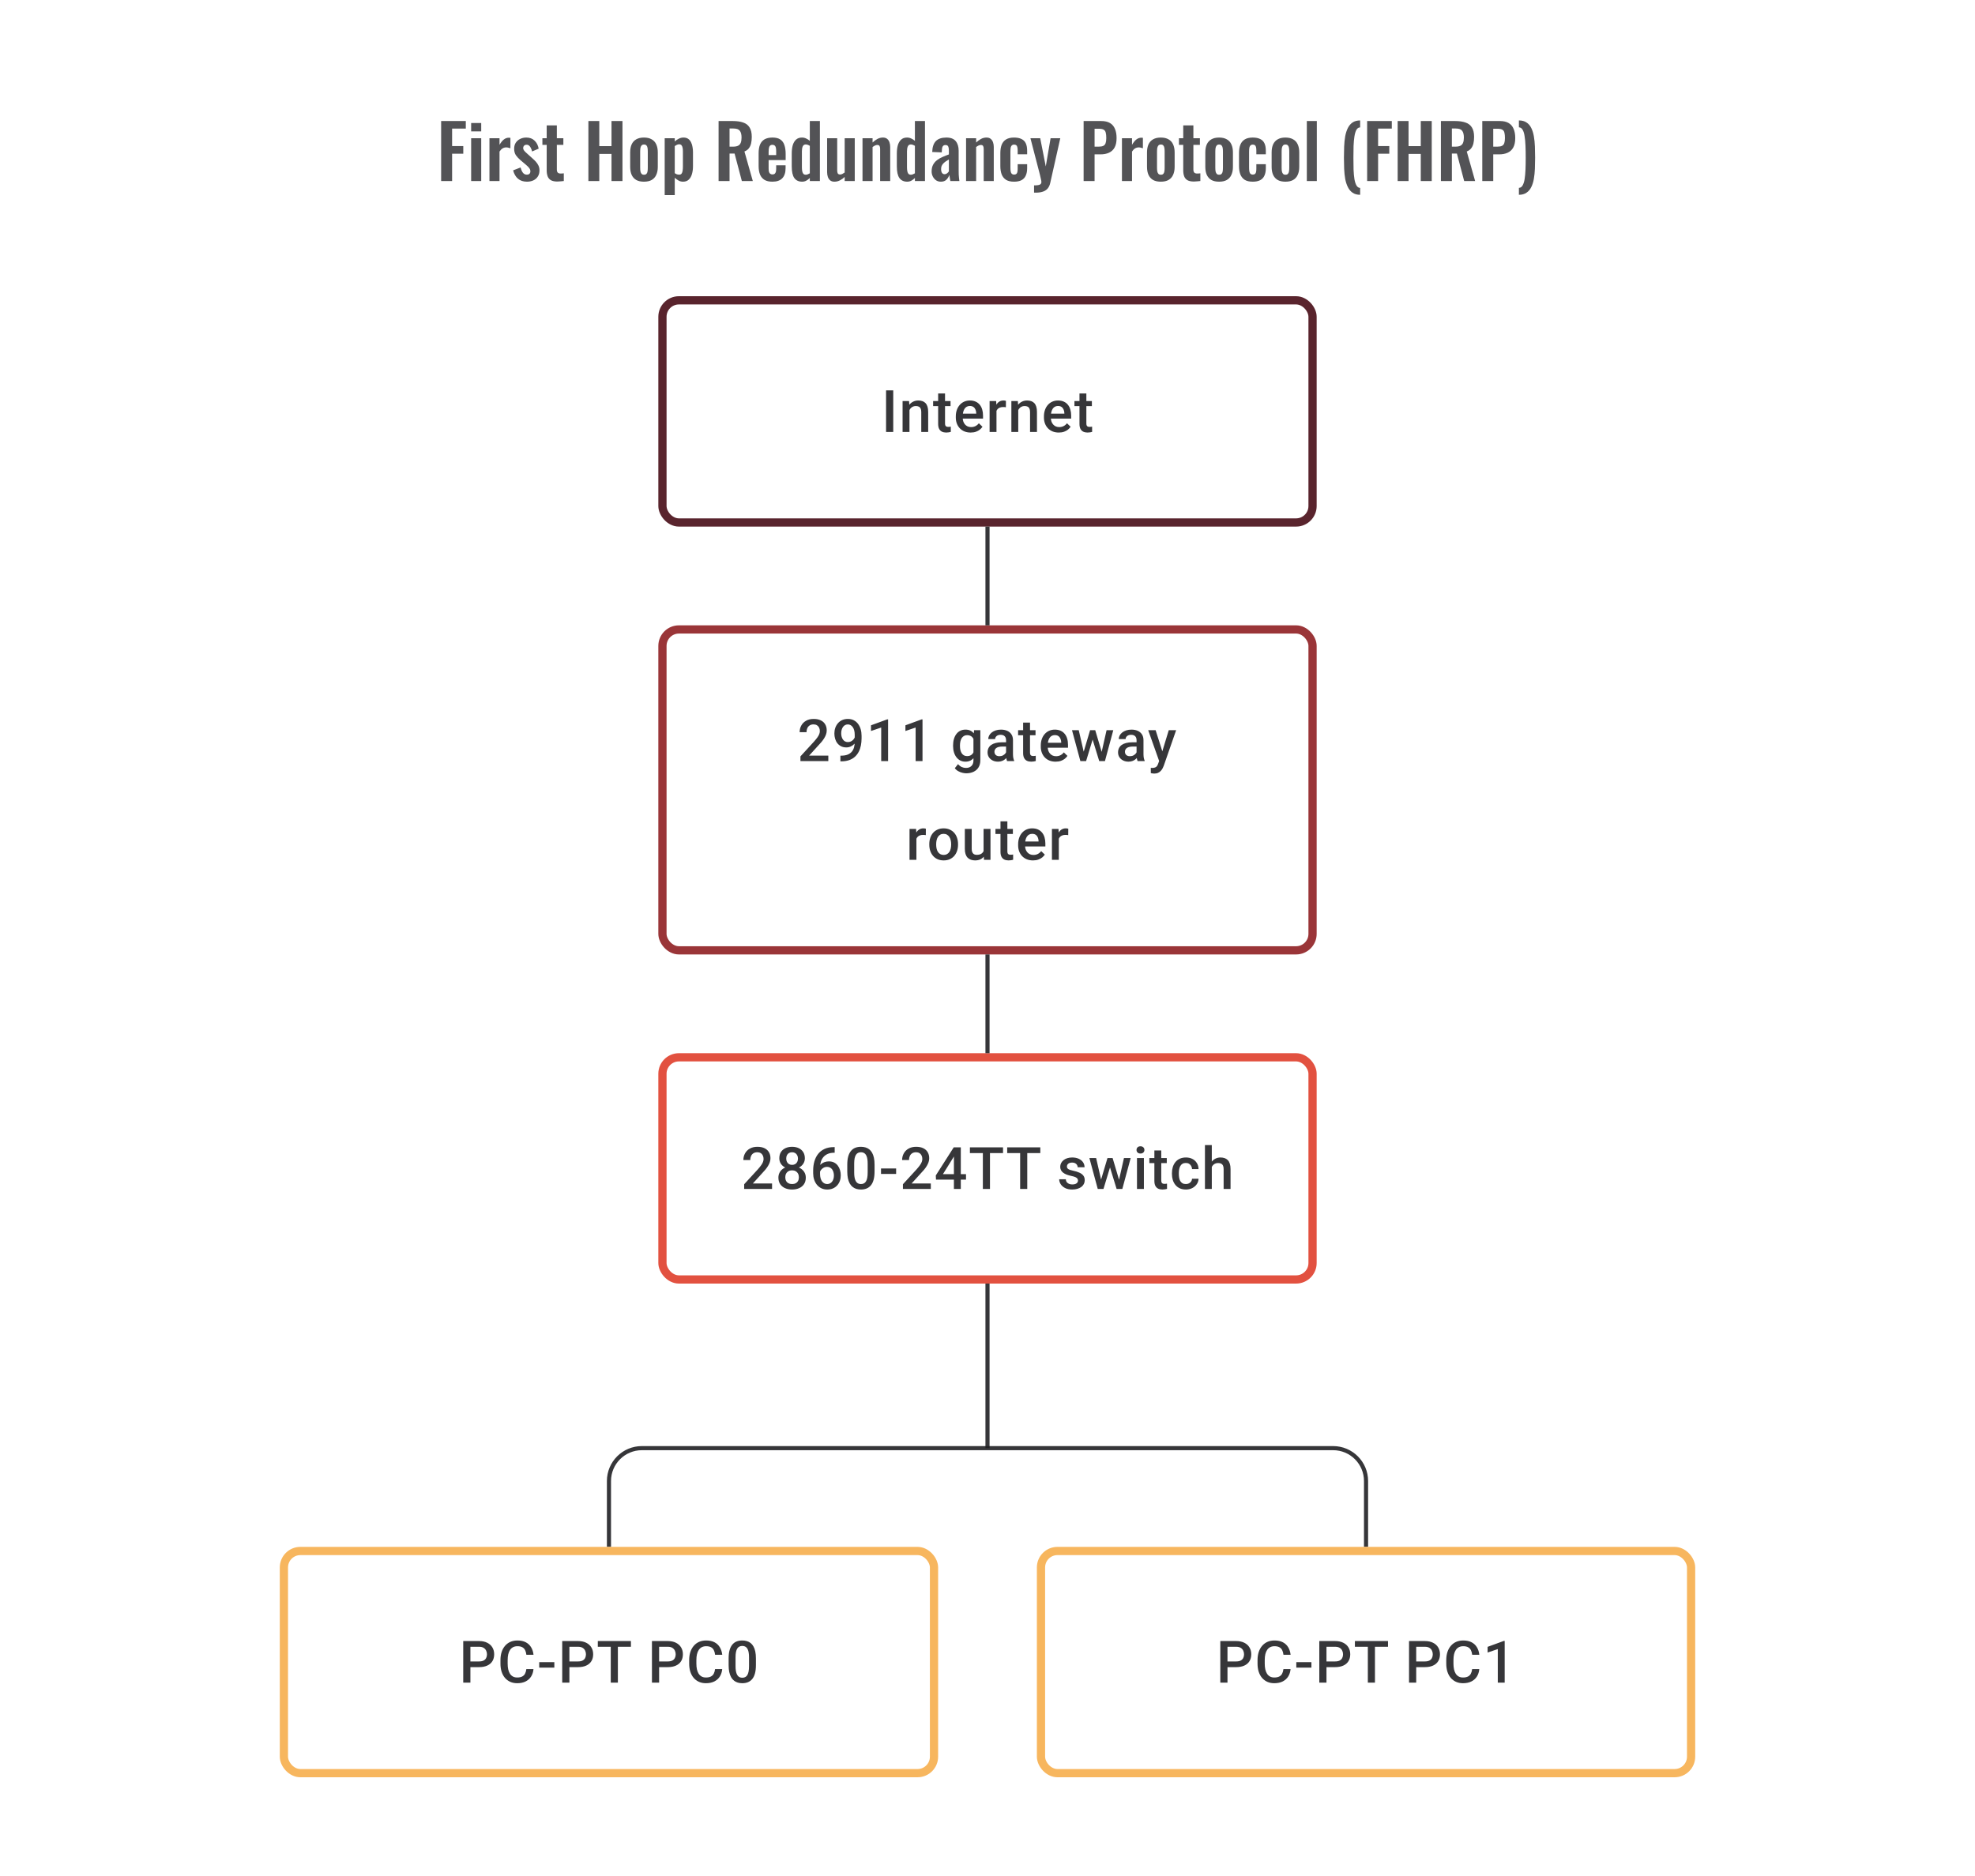 <svg width="480" height="456" viewBox="0 0 480 456" fill="none" xmlns="http://www.w3.org/2000/svg">
<path d="M187.639 287.667V289H180.862V287.854L184.153 284.265C184.514 283.857 184.799 283.505 185.007 283.209C185.216 282.913 185.361 282.647 185.445 282.411C185.533 282.17 185.577 281.936 185.577 281.709C185.577 281.39 185.516 281.11 185.396 280.869C185.28 280.624 185.109 280.432 184.882 280.293C184.655 280.15 184.38 280.078 184.056 280.078C183.681 280.078 183.366 280.159 183.112 280.321C182.857 280.483 182.665 280.707 182.535 280.994C182.406 281.277 182.341 281.601 182.341 281.966H180.668C180.668 281.379 180.802 280.842 181.07 280.356C181.339 279.865 181.728 279.476 182.237 279.189C182.746 278.897 183.359 278.752 184.077 278.752C184.753 278.752 185.327 278.865 185.799 279.092C186.271 279.319 186.63 279.64 186.875 280.057C187.125 280.474 187.25 280.967 187.25 281.536C187.25 281.851 187.199 282.163 187.097 282.473C186.995 282.783 186.85 283.094 186.66 283.404C186.475 283.709 186.255 284.017 186 284.327C185.746 284.633 185.465 284.943 185.16 285.258L182.973 287.667H187.639ZM195.839 286.243C195.839 286.873 195.693 287.403 195.401 287.834C195.11 288.264 194.711 288.59 194.207 288.813C193.707 289.03 193.142 289.139 192.513 289.139C191.883 289.139 191.316 289.03 190.812 288.813C190.307 288.59 189.909 288.264 189.617 287.834C189.326 287.403 189.18 286.873 189.18 286.243C189.18 285.827 189.261 285.45 189.423 285.112C189.585 284.769 189.814 284.475 190.11 284.23C190.411 283.98 190.763 283.788 191.166 283.654C191.573 283.519 192.017 283.452 192.499 283.452C193.138 283.452 193.709 283.57 194.214 283.806C194.718 284.042 195.114 284.369 195.401 284.785C195.693 285.202 195.839 285.688 195.839 286.243ZM194.158 286.16C194.158 285.822 194.089 285.526 193.95 285.271C193.811 285.017 193.617 284.82 193.367 284.681C193.117 284.542 192.827 284.473 192.499 284.473C192.166 284.473 191.876 284.542 191.631 284.681C191.386 284.82 191.193 285.017 191.055 285.271C190.92 285.526 190.853 285.822 190.853 286.16C190.853 286.503 190.92 286.799 191.055 287.049C191.189 287.294 191.381 287.482 191.631 287.611C191.881 287.741 192.175 287.806 192.513 287.806C192.851 287.806 193.142 287.741 193.388 287.611C193.633 287.482 193.823 287.294 193.957 287.049C194.091 286.799 194.158 286.503 194.158 286.16ZM195.609 281.55C195.609 282.054 195.475 282.503 195.207 282.897C194.943 283.29 194.577 283.6 194.11 283.827C193.642 284.049 193.11 284.16 192.513 284.16C191.911 284.16 191.374 284.049 190.902 283.827C190.434 283.6 190.066 283.29 189.798 282.897C189.534 282.503 189.402 282.054 189.402 281.55C189.402 280.948 189.534 280.441 189.798 280.029C190.066 279.613 190.434 279.295 190.902 279.078C191.369 278.86 191.904 278.752 192.506 278.752C193.108 278.752 193.642 278.86 194.11 279.078C194.577 279.295 194.943 279.613 195.207 280.029C195.475 280.441 195.609 280.948 195.609 281.55ZM193.936 281.605C193.936 281.304 193.876 281.041 193.756 280.814C193.64 280.582 193.476 280.402 193.263 280.272C193.05 280.143 192.797 280.078 192.506 280.078C192.214 280.078 191.962 280.14 191.749 280.265C191.536 280.39 191.372 280.566 191.256 280.793C191.14 281.02 191.082 281.291 191.082 281.605C191.082 281.915 191.14 282.186 191.256 282.418C191.372 282.645 191.536 282.823 191.749 282.952C191.966 283.082 192.221 283.147 192.513 283.147C192.804 283.147 193.057 283.082 193.27 282.952C193.482 282.823 193.647 282.645 193.763 282.418C193.878 282.186 193.936 281.915 193.936 281.605ZM202.65 278.828H202.858V280.196H202.74C202.143 280.196 201.627 280.288 201.192 280.474C200.761 280.659 200.407 280.913 200.129 281.237C199.852 281.561 199.643 281.941 199.504 282.376C199.37 282.807 199.303 283.265 199.303 283.751V285.341C199.303 285.744 199.347 286.1 199.435 286.41C199.523 286.716 199.646 286.973 199.803 287.181C199.965 287.385 200.15 287.54 200.358 287.646C200.567 287.753 200.791 287.806 201.032 287.806C201.282 287.806 201.509 287.755 201.712 287.653C201.916 287.547 202.09 287.401 202.233 287.216C202.377 287.03 202.485 286.811 202.559 286.556C202.634 286.301 202.671 286.024 202.671 285.723C202.671 285.436 202.634 285.167 202.559 284.917C202.49 284.663 202.386 284.441 202.247 284.251C202.108 284.056 201.935 283.906 201.726 283.799C201.523 283.688 201.287 283.633 201.018 283.633C200.685 283.633 200.382 283.711 200.108 283.869C199.84 284.026 199.622 284.232 199.456 284.487C199.294 284.737 199.206 285.003 199.192 285.285L198.553 285.077C198.59 284.647 198.685 284.26 198.838 283.917C198.995 283.575 199.201 283.283 199.456 283.043C199.71 282.802 200.004 282.619 200.338 282.494C200.675 282.364 201.046 282.3 201.449 282.3C201.939 282.3 202.365 282.392 202.726 282.577C203.087 282.763 203.386 283.015 203.622 283.334C203.862 283.649 204.041 284.01 204.156 284.417C204.277 284.82 204.337 285.241 204.337 285.681C204.337 286.167 204.263 286.621 204.115 287.042C203.967 287.459 203.749 287.824 203.462 288.139C203.18 288.454 202.835 288.699 202.428 288.875C202.025 289.051 201.567 289.139 201.053 289.139C200.511 289.139 200.027 289.035 199.602 288.826C199.18 288.618 198.822 288.331 198.525 287.965C198.234 287.6 198.012 287.179 197.859 286.702C197.706 286.225 197.63 285.72 197.63 285.188V284.494C197.63 283.725 197.727 283.001 197.921 282.32C198.116 281.635 198.414 281.031 198.817 280.508C199.224 279.985 199.745 279.576 200.379 279.279C201.013 278.978 201.77 278.828 202.65 278.828ZM212.551 283.098V284.751C212.551 285.542 212.472 286.218 212.315 286.778C212.162 287.334 211.94 287.785 211.648 288.132C211.356 288.479 211.007 288.734 210.6 288.896C210.197 289.058 209.746 289.139 209.246 289.139C208.848 289.139 208.477 289.088 208.135 288.986C207.797 288.884 207.491 288.725 207.218 288.507C206.945 288.289 206.711 288.009 206.517 287.667C206.327 287.32 206.179 286.905 206.073 286.424C205.971 285.943 205.92 285.385 205.92 284.751V283.098C205.92 282.302 205.998 281.631 206.156 281.085C206.313 280.534 206.538 280.087 206.829 279.745C207.121 279.397 207.468 279.145 207.871 278.988C208.278 278.83 208.732 278.752 209.232 278.752C209.634 278.752 210.005 278.803 210.343 278.904C210.685 279.002 210.991 279.157 211.259 279.37C211.532 279.582 211.764 279.86 211.954 280.203C212.148 280.541 212.296 280.95 212.398 281.432C212.5 281.909 212.551 282.464 212.551 283.098ZM210.877 284.987V282.848C210.877 282.445 210.854 282.091 210.808 281.786C210.762 281.476 210.692 281.214 210.6 281.001C210.512 280.784 210.401 280.608 210.266 280.474C210.132 280.335 209.979 280.235 209.808 280.175C209.637 280.11 209.445 280.078 209.232 280.078C208.973 280.078 208.741 280.129 208.537 280.231C208.334 280.328 208.162 280.485 208.024 280.703C207.885 280.92 207.778 281.207 207.704 281.564C207.635 281.915 207.6 282.344 207.6 282.848V284.987C207.6 285.394 207.623 285.753 207.669 286.063C207.716 286.373 207.785 286.639 207.878 286.861C207.97 287.079 208.081 287.26 208.211 287.403C208.345 287.542 208.498 287.644 208.669 287.709C208.845 287.773 209.037 287.806 209.246 287.806C209.509 287.806 209.743 287.755 209.947 287.653C210.151 287.551 210.322 287.389 210.461 287.167C210.6 286.94 210.704 286.646 210.773 286.285C210.843 285.924 210.877 285.491 210.877 284.987ZM217.793 284.015V285.348H214.12V284.015H217.793ZM226.222 287.667V289H219.445V287.854L222.736 284.265C223.097 283.857 223.382 283.505 223.59 283.209C223.798 282.913 223.944 282.647 224.027 282.411C224.115 282.17 224.159 281.936 224.159 281.709C224.159 281.39 224.099 281.11 223.979 280.869C223.863 280.624 223.692 280.432 223.465 280.293C223.238 280.15 222.963 280.078 222.639 280.078C222.264 280.078 221.949 280.159 221.695 280.321C221.44 280.483 221.248 280.707 221.118 280.994C220.989 281.277 220.924 281.601 220.924 281.966H219.25C219.25 281.379 219.385 280.842 219.653 280.356C219.922 279.865 220.31 279.476 220.82 279.189C221.329 278.897 221.942 278.752 222.66 278.752C223.335 278.752 223.909 278.865 224.382 279.092C224.854 279.319 225.212 279.64 225.458 280.057C225.708 280.474 225.833 280.967 225.833 281.536C225.833 281.851 225.782 282.163 225.68 282.473C225.578 282.783 225.432 283.094 225.243 283.404C225.057 283.709 224.838 284.017 224.583 284.327C224.328 284.633 224.048 284.943 223.743 285.258L221.556 287.667H226.222ZM234.776 285.396V286.73H227.485L227.429 285.723L231.79 278.89H233.13L231.679 281.376L229.172 285.396H234.776ZM233.512 278.89V289H231.838V278.89H233.512ZM240.601 278.89V289H238.872V278.89H240.601ZM243.774 278.89V280.279H235.726V278.89H243.774ZM249.662 278.89V289H247.933V278.89H249.662ZM252.835 278.89V280.279H244.787V278.89H252.835ZM261.992 286.966C261.992 286.799 261.951 286.649 261.867 286.514C261.784 286.375 261.624 286.25 261.388 286.139C261.157 286.028 260.814 285.926 260.361 285.834C259.963 285.746 259.597 285.642 259.264 285.521C258.935 285.396 258.653 285.246 258.417 285.07C258.18 284.894 257.998 284.686 257.868 284.445C257.738 284.204 257.674 283.927 257.674 283.612C257.674 283.306 257.741 283.017 257.875 282.744C258.009 282.471 258.201 282.23 258.451 282.022C258.701 281.814 259.004 281.649 259.361 281.529C259.722 281.409 260.125 281.348 260.569 281.348C261.199 281.348 261.738 281.455 262.187 281.668C262.64 281.876 262.988 282.161 263.228 282.522C263.469 282.878 263.589 283.281 263.589 283.73H261.916C261.916 283.531 261.865 283.346 261.763 283.175C261.666 282.999 261.518 282.857 261.319 282.751C261.12 282.64 260.87 282.584 260.569 282.584C260.282 282.584 260.044 282.631 259.854 282.723C259.669 282.811 259.53 282.927 259.437 283.07C259.349 283.214 259.305 283.371 259.305 283.543C259.305 283.667 259.328 283.781 259.375 283.883C259.426 283.98 259.509 284.07 259.625 284.154C259.74 284.232 259.898 284.306 260.097 284.376C260.301 284.445 260.555 284.512 260.861 284.577C261.435 284.697 261.928 284.852 262.34 285.042C262.756 285.227 263.076 285.468 263.298 285.764C263.52 286.056 263.631 286.426 263.631 286.875C263.631 287.209 263.559 287.514 263.416 287.792C263.277 288.065 263.073 288.303 262.805 288.507C262.536 288.706 262.215 288.861 261.84 288.972C261.469 289.083 261.053 289.139 260.59 289.139C259.909 289.139 259.333 289.019 258.861 288.778C258.389 288.532 258.03 288.22 257.785 287.84C257.544 287.456 257.424 287.058 257.424 286.646H259.041C259.06 286.956 259.146 287.204 259.298 287.389C259.456 287.57 259.65 287.702 259.882 287.785C260.118 287.864 260.361 287.903 260.611 287.903C260.912 287.903 261.164 287.864 261.367 287.785C261.571 287.702 261.726 287.59 261.833 287.452C261.939 287.308 261.992 287.146 261.992 286.966ZM267.422 287.334L269.158 281.487H270.227L269.935 283.237L268.186 289H267.227L267.422 287.334ZM266.401 281.487L267.755 287.361L267.866 289H266.797L264.763 281.487H266.401ZM271.852 287.292L273.164 281.487H274.796L272.768 289H271.699L271.852 287.292ZM270.407 281.487L272.122 287.264L272.338 289H271.38L269.609 283.23L269.317 281.487H270.407ZM278.01 281.487V289H276.33V281.487H278.01ZM276.219 279.515C276.219 279.261 276.302 279.05 276.469 278.884C276.64 278.712 276.876 278.627 277.177 278.627C277.473 278.627 277.707 278.712 277.878 278.884C278.05 279.05 278.135 279.261 278.135 279.515C278.135 279.765 278.05 279.974 277.878 280.14C277.707 280.307 277.473 280.39 277.177 280.39C276.876 280.39 276.64 280.307 276.469 280.14C276.302 279.974 276.219 279.765 276.219 279.515ZM283.572 281.487V282.709H279.336V281.487H283.572ZM280.558 279.647H282.231V286.924C282.231 287.155 282.264 287.334 282.329 287.459C282.398 287.579 282.493 287.66 282.613 287.702C282.734 287.743 282.875 287.764 283.037 287.764C283.153 287.764 283.264 287.757 283.37 287.743C283.477 287.729 283.562 287.715 283.627 287.702L283.634 288.979C283.495 289.021 283.333 289.058 283.148 289.09C282.967 289.123 282.759 289.139 282.523 289.139C282.139 289.139 281.799 289.072 281.502 288.938C281.206 288.799 280.975 288.574 280.808 288.264C280.641 287.954 280.558 287.542 280.558 287.028V279.647ZM288.216 287.806C288.489 287.806 288.735 287.753 288.952 287.646C289.175 287.535 289.353 287.382 289.487 287.188C289.626 286.993 289.702 286.769 289.716 286.514H291.292C291.283 287 291.14 287.442 290.862 287.84C290.584 288.239 290.216 288.556 289.758 288.792C289.3 289.023 288.793 289.139 288.237 289.139C287.663 289.139 287.163 289.042 286.737 288.847C286.312 288.648 285.957 288.375 285.675 288.028C285.393 287.681 285.18 287.28 285.036 286.827C284.897 286.373 284.828 285.887 284.828 285.369V285.126C284.828 284.607 284.897 284.121 285.036 283.667C285.18 283.209 285.393 282.807 285.675 282.459C285.957 282.112 286.312 281.841 286.737 281.647C287.163 281.448 287.661 281.348 288.23 281.348C288.832 281.348 289.36 281.469 289.813 281.709C290.267 281.946 290.623 282.277 290.883 282.702C291.146 283.124 291.283 283.614 291.292 284.174H289.716C289.702 283.897 289.633 283.647 289.508 283.424C289.387 283.198 289.216 283.017 288.994 282.883C288.776 282.749 288.515 282.682 288.209 282.682C287.871 282.682 287.591 282.751 287.369 282.89C287.147 283.024 286.973 283.209 286.849 283.445C286.724 283.677 286.633 283.938 286.578 284.23C286.527 284.517 286.501 284.815 286.501 285.126V285.369C286.501 285.679 286.527 285.98 286.578 286.271C286.629 286.563 286.717 286.824 286.842 287.056C286.971 287.283 287.147 287.466 287.369 287.604C287.591 287.739 287.874 287.806 288.216 287.806ZM294.514 278.335V289H292.847V278.335H294.514ZM294.222 284.966L293.68 284.959C293.685 284.441 293.757 283.961 293.896 283.522C294.039 283.082 294.238 282.7 294.493 282.376C294.752 282.047 295.062 281.795 295.423 281.619C295.784 281.439 296.185 281.348 296.624 281.348C296.995 281.348 297.328 281.399 297.624 281.501C297.925 281.603 298.184 281.767 298.402 281.994C298.62 282.216 298.784 282.508 298.895 282.869C299.011 283.225 299.069 283.661 299.069 284.174V289H297.388V284.16C297.388 283.799 297.335 283.512 297.229 283.3C297.127 283.087 296.976 282.934 296.777 282.841C296.578 282.744 296.335 282.695 296.048 282.695C295.747 282.695 295.481 282.756 295.25 282.876C295.023 282.996 294.833 283.161 294.68 283.369C294.528 283.577 294.412 283.818 294.333 284.091C294.259 284.364 294.222 284.656 294.222 284.966Z" fill="#1E1E21" fill-opacity="0.89"/>
<rect x="161" y="257" width="158" height="54" rx="4" stroke="#E25140" stroke-width="2"/>
<path d="M240 312V352" stroke="#1E1E21" stroke-opacity="0.89"/>
<path d="M148 376V360C148 355.582 151.582 352 156 352H324C328.418 352 332 355.582 332 360V376" stroke="#1E1E21" stroke-opacity="0.89"/>
<path d="M116.423 405.23H113.791V403.848H116.423C116.881 403.848 117.251 403.774 117.534 403.626C117.816 403.478 118.022 403.274 118.152 403.015C118.286 402.751 118.353 402.45 118.353 402.112C118.353 401.793 118.286 401.494 118.152 401.216C118.022 400.934 117.816 400.707 117.534 400.536C117.251 400.365 116.881 400.279 116.423 400.279H114.326V409H112.583V398.89H116.423C117.205 398.89 117.869 399.029 118.415 399.307C118.966 399.58 119.385 399.96 119.672 400.446C119.959 400.927 120.103 401.478 120.103 402.098C120.103 402.751 119.959 403.311 119.672 403.779C119.385 404.246 118.966 404.605 118.415 404.855C117.869 405.105 117.205 405.23 116.423 405.23ZM127.921 405.709H129.656C129.601 406.371 129.416 406.961 129.101 407.479C128.786 407.993 128.344 408.398 127.775 408.694C127.205 408.991 126.513 409.139 125.699 409.139C125.074 409.139 124.511 409.028 124.012 408.806C123.512 408.579 123.083 408.259 122.727 407.847C122.371 407.431 122.097 406.929 121.908 406.341C121.723 405.753 121.63 405.096 121.63 404.369V403.529C121.63 402.802 121.725 402.145 121.915 401.557C122.109 400.969 122.387 400.467 122.748 400.05C123.109 399.629 123.542 399.307 124.046 399.085C124.555 398.863 125.127 398.752 125.761 398.752C126.567 398.752 127.247 398.9 127.803 399.196C128.358 399.492 128.789 399.902 129.094 400.425C129.404 400.948 129.594 401.547 129.663 402.223H127.928C127.881 401.788 127.779 401.416 127.622 401.105C127.469 400.795 127.243 400.559 126.942 400.397C126.641 400.231 126.247 400.147 125.761 400.147C125.363 400.147 125.016 400.221 124.72 400.369C124.423 400.518 124.176 400.735 123.977 401.022C123.778 401.309 123.627 401.663 123.525 402.084C123.428 402.501 123.38 402.978 123.38 403.515V404.369C123.38 404.878 123.424 405.341 123.512 405.757C123.604 406.169 123.743 406.524 123.928 406.82C124.118 407.116 124.359 407.345 124.65 407.507C124.942 407.669 125.291 407.75 125.699 407.75C126.194 407.75 126.594 407.672 126.9 407.514C127.21 407.357 127.444 407.128 127.601 406.827C127.763 406.521 127.87 406.149 127.921 405.709ZM134.725 404.015V405.348H131.052V404.015H134.725ZM140.481 405.23H137.849V403.848H140.481C140.939 403.848 141.309 403.774 141.592 403.626C141.874 403.478 142.08 403.274 142.21 403.015C142.344 402.751 142.411 402.45 142.411 402.112C142.411 401.793 142.344 401.494 142.21 401.216C142.08 400.934 141.874 400.707 141.592 400.536C141.309 400.365 140.939 400.279 140.481 400.279H138.384V409H136.641V398.89H140.481C141.263 398.89 141.927 399.029 142.473 399.307C143.024 399.58 143.443 399.96 143.73 400.446C144.017 400.927 144.161 401.478 144.161 402.098C144.161 402.751 144.017 403.311 143.73 403.779C143.443 404.246 143.024 404.605 142.473 404.855C141.927 405.105 141.263 405.23 140.481 405.23ZM150.166 398.89V409H148.437V398.89H150.166ZM153.339 398.89V400.279H145.292V398.89H153.339ZM162.289 405.23H159.657V403.848H162.289C162.747 403.848 163.117 403.774 163.4 403.626C163.682 403.478 163.888 403.274 164.018 403.015C164.152 402.751 164.219 402.45 164.219 402.112C164.219 401.793 164.152 401.494 164.018 401.216C163.888 400.934 163.682 400.707 163.4 400.536C163.117 400.365 162.747 400.279 162.289 400.279H160.192V409H158.449V398.89H162.289C163.071 398.89 163.735 399.029 164.282 399.307C164.832 399.58 165.251 399.96 165.538 400.446C165.825 400.927 165.969 401.478 165.969 402.098C165.969 402.751 165.825 403.311 165.538 403.779C165.251 404.246 164.832 404.605 164.282 404.855C163.735 405.105 163.071 405.23 162.289 405.23ZM173.787 405.709H175.523C175.467 406.371 175.282 406.961 174.967 407.479C174.652 407.993 174.21 408.398 173.641 408.694C173.072 408.991 172.38 409.139 171.565 409.139C170.94 409.139 170.378 409.028 169.878 408.806C169.378 408.579 168.95 408.259 168.593 407.847C168.237 407.431 167.964 406.929 167.774 406.341C167.589 405.753 167.496 405.096 167.496 404.369V403.529C167.496 402.802 167.591 402.145 167.781 401.557C167.975 400.969 168.253 400.467 168.614 400.05C168.975 399.629 169.408 399.307 169.912 399.085C170.422 398.863 170.993 398.752 171.627 398.752C172.433 398.752 173.113 398.9 173.669 399.196C174.224 399.492 174.655 399.902 174.96 400.425C175.27 400.948 175.46 401.547 175.53 402.223H173.794C173.747 401.788 173.646 401.416 173.488 401.105C173.335 400.795 173.109 400.559 172.808 400.397C172.507 400.231 172.113 400.147 171.627 400.147C171.229 400.147 170.882 400.221 170.586 400.369C170.29 400.518 170.042 400.735 169.843 401.022C169.644 401.309 169.493 401.663 169.392 402.084C169.294 402.501 169.246 402.978 169.246 403.515V404.369C169.246 404.878 169.29 405.341 169.378 405.757C169.47 406.169 169.609 406.524 169.794 406.82C169.984 407.116 170.225 407.345 170.516 407.507C170.808 407.669 171.158 407.75 171.565 407.75C172.06 407.75 172.461 407.672 172.766 407.514C173.076 407.357 173.31 407.128 173.467 406.827C173.629 406.521 173.736 406.149 173.787 405.709ZM183.716 403.098V404.751C183.716 405.542 183.637 406.218 183.479 406.778C183.327 407.334 183.105 407.785 182.813 408.132C182.521 408.479 182.172 408.734 181.764 408.896C181.362 409.058 180.91 409.139 180.41 409.139C180.012 409.139 179.642 409.088 179.3 408.986C178.962 408.884 178.656 408.725 178.383 408.507C178.11 408.289 177.876 408.009 177.682 407.667C177.492 407.32 177.344 406.905 177.237 406.424C177.136 405.943 177.085 405.385 177.085 404.751V403.098C177.085 402.302 177.163 401.631 177.321 401.085C177.478 400.534 177.703 400.087 177.994 399.745C178.286 399.397 178.633 399.145 179.036 398.988C179.443 398.83 179.897 398.752 180.397 398.752C180.799 398.752 181.17 398.803 181.508 398.904C181.85 399.002 182.156 399.157 182.424 399.37C182.697 399.582 182.929 399.86 183.118 400.203C183.313 400.541 183.461 400.95 183.563 401.432C183.665 401.909 183.716 402.464 183.716 403.098ZM182.042 404.987V402.848C182.042 402.445 182.019 402.091 181.973 401.786C181.926 401.476 181.857 401.214 181.764 401.001C181.677 400.784 181.565 400.608 181.431 400.474C181.297 400.335 181.144 400.235 180.973 400.175C180.802 400.11 180.61 400.078 180.397 400.078C180.137 400.078 179.906 400.129 179.702 400.231C179.499 400.328 179.327 400.485 179.188 400.703C179.05 400.92 178.943 401.207 178.869 401.564C178.8 401.915 178.765 402.344 178.765 402.848V404.987C178.765 405.394 178.788 405.753 178.834 406.063C178.881 406.373 178.95 406.639 179.043 406.861C179.135 407.079 179.246 407.26 179.376 407.403C179.51 407.542 179.663 407.644 179.834 407.709C180.01 407.773 180.202 407.806 180.41 407.806C180.674 407.806 180.908 407.755 181.112 407.653C181.315 407.551 181.487 407.389 181.626 407.167C181.764 406.94 181.869 406.646 181.938 406.285C182.007 405.924 182.042 405.491 182.042 404.987Z" fill="#1E1E21" fill-opacity="0.89"/>
<rect x="69" y="377" width="158" height="54" rx="4" stroke="#F7B65E" stroke-width="2"/>
<path d="M300.423 405.23H297.791V403.848H300.423C300.881 403.848 301.251 403.774 301.534 403.626C301.816 403.478 302.022 403.274 302.152 403.015C302.286 402.751 302.353 402.45 302.353 402.112C302.353 401.793 302.286 401.494 302.152 401.216C302.022 400.934 301.816 400.707 301.534 400.536C301.251 400.365 300.881 400.279 300.423 400.279H298.326V409H296.583V398.89H300.423C301.205 398.89 301.869 399.029 302.415 399.307C302.966 399.58 303.385 399.96 303.672 400.446C303.959 400.927 304.103 401.478 304.103 402.098C304.103 402.751 303.959 403.311 303.672 403.779C303.385 404.246 302.966 404.605 302.415 404.855C301.869 405.105 301.205 405.23 300.423 405.23ZM311.921 405.709H313.656C313.601 406.371 313.416 406.961 313.101 407.479C312.786 407.993 312.344 408.398 311.775 408.694C311.205 408.991 310.513 409.139 309.699 409.139C309.074 409.139 308.511 409.028 308.012 408.806C307.512 408.579 307.083 408.259 306.727 407.847C306.371 407.431 306.097 406.929 305.908 406.341C305.723 405.753 305.63 405.096 305.63 404.369V403.529C305.63 402.802 305.725 402.145 305.915 401.557C306.109 400.969 306.387 400.467 306.748 400.05C307.109 399.629 307.542 399.307 308.046 399.085C308.555 398.863 309.127 398.752 309.761 398.752C310.567 398.752 311.247 398.9 311.803 399.196C312.358 399.492 312.789 399.902 313.094 400.425C313.404 400.948 313.594 401.547 313.663 402.223H311.928C311.881 401.788 311.779 401.416 311.622 401.105C311.469 400.795 311.243 400.559 310.942 400.397C310.641 400.231 310.247 400.147 309.761 400.147C309.363 400.147 309.016 400.221 308.72 400.369C308.423 400.518 308.176 400.735 307.977 401.022C307.778 401.309 307.627 401.663 307.525 402.084C307.428 402.501 307.38 402.978 307.38 403.515V404.369C307.38 404.878 307.424 405.341 307.512 405.757C307.604 406.169 307.743 406.524 307.928 406.82C308.118 407.116 308.359 407.345 308.65 407.507C308.942 407.669 309.291 407.75 309.699 407.75C310.194 407.75 310.594 407.672 310.9 407.514C311.21 407.357 311.444 407.128 311.601 406.827C311.763 406.521 311.87 406.149 311.921 405.709ZM318.725 404.015V405.348H315.052V404.015H318.725ZM324.481 405.23H321.849V403.848H324.481C324.939 403.848 325.309 403.774 325.592 403.626C325.874 403.478 326.08 403.274 326.21 403.015C326.344 402.751 326.411 402.45 326.411 402.112C326.411 401.793 326.344 401.494 326.21 401.216C326.08 400.934 325.874 400.707 325.592 400.536C325.309 400.365 324.939 400.279 324.481 400.279H322.384V409H320.641V398.89H324.481C325.263 398.89 325.927 399.029 326.473 399.307C327.024 399.58 327.443 399.96 327.73 400.446C328.017 400.927 328.161 401.478 328.161 402.098C328.161 402.751 328.017 403.311 327.73 403.779C327.443 404.246 327.024 404.605 326.473 404.855C325.927 405.105 325.263 405.23 324.481 405.23ZM334.166 398.89V409H332.437V398.89H334.166ZM337.339 398.89V400.279H329.292V398.89H337.339ZM346.289 405.23H343.657V403.848H346.289C346.747 403.848 347.117 403.774 347.4 403.626C347.682 403.478 347.888 403.274 348.018 403.015C348.152 402.751 348.219 402.45 348.219 402.112C348.219 401.793 348.152 401.494 348.018 401.216C347.888 400.934 347.682 400.707 347.4 400.536C347.117 400.365 346.747 400.279 346.289 400.279H344.192V409H342.449V398.89H346.289C347.071 398.89 347.735 399.029 348.282 399.307C348.832 399.58 349.251 399.96 349.538 400.446C349.825 400.927 349.969 401.478 349.969 402.098C349.969 402.751 349.825 403.311 349.538 403.779C349.251 404.246 348.832 404.605 348.282 404.855C347.735 405.105 347.071 405.23 346.289 405.23ZM357.787 405.709H359.523C359.467 406.371 359.282 406.961 358.967 407.479C358.652 407.993 358.21 408.398 357.641 408.694C357.072 408.991 356.38 409.139 355.565 409.139C354.94 409.139 354.378 409.028 353.878 408.806C353.378 408.579 352.95 408.259 352.593 407.847C352.237 407.431 351.964 406.929 351.774 406.341C351.589 405.753 351.496 405.096 351.496 404.369V403.529C351.496 402.802 351.591 402.145 351.781 401.557C351.975 400.969 352.253 400.467 352.614 400.05C352.975 399.629 353.408 399.307 353.912 399.085C354.422 398.863 354.993 398.752 355.627 398.752C356.433 398.752 357.113 398.9 357.669 399.196C358.224 399.492 358.655 399.902 358.96 400.425C359.27 400.948 359.46 401.547 359.53 402.223H357.794C357.747 401.788 357.646 401.416 357.488 401.105C357.335 400.795 357.109 400.559 356.808 400.397C356.507 400.231 356.113 400.147 355.627 400.147C355.229 400.147 354.882 400.221 354.586 400.369C354.29 400.518 354.042 400.735 353.843 401.022C353.644 401.309 353.493 401.663 353.392 402.084C353.294 402.501 353.246 402.978 353.246 403.515V404.369C353.246 404.878 353.29 405.341 353.378 405.757C353.47 406.169 353.609 406.524 353.794 406.82C353.984 407.116 354.225 407.345 354.516 407.507C354.808 407.669 355.158 407.75 355.565 407.75C356.06 407.75 356.461 407.672 356.766 407.514C357.076 407.357 357.31 407.128 357.467 406.827C357.629 406.521 357.736 406.149 357.787 405.709ZM365.695 398.856V409H364.022V400.842L361.543 401.682V400.3L365.494 398.856H365.695Z" fill="#1E1E21" fill-opacity="0.89"/>
<rect x="253" y="377" width="158" height="54" rx="4" stroke="#F7B65E" stroke-width="2"/>
<path d="M201.313 183.667V185H194.537V183.854L197.828 180.265C198.189 179.857 198.473 179.505 198.682 179.209C198.89 178.913 199.036 178.647 199.119 178.411C199.207 178.17 199.251 177.936 199.251 177.709C199.251 177.39 199.191 177.11 199.071 176.869C198.955 176.624 198.784 176.432 198.557 176.293C198.33 176.15 198.055 176.078 197.73 176.078C197.356 176.078 197.041 176.159 196.786 176.321C196.532 176.483 196.34 176.707 196.21 176.994C196.08 177.277 196.015 177.601 196.015 177.966H194.342C194.342 177.379 194.476 176.842 194.745 176.356C195.013 175.865 195.402 175.476 195.911 175.189C196.421 174.897 197.034 174.752 197.751 174.752C198.427 174.752 199.001 174.865 199.473 175.092C199.945 175.319 200.304 175.64 200.549 176.057C200.799 176.474 200.924 176.967 200.924 177.536C200.924 177.851 200.874 178.163 200.772 178.473C200.67 178.783 200.524 179.094 200.334 179.404C200.149 179.709 199.929 180.017 199.675 180.327C199.42 180.633 199.14 180.943 198.834 181.258L196.647 183.667H201.313ZM204.25 183.681H204.389C205.028 183.681 205.56 183.597 205.986 183.431C206.416 183.26 206.759 183.023 207.013 182.723C207.268 182.422 207.451 182.068 207.562 181.66C207.673 181.253 207.729 180.811 207.729 180.334V178.591C207.729 178.179 207.685 177.818 207.597 177.508C207.513 177.193 207.393 176.932 207.236 176.724C207.083 176.511 206.905 176.351 206.701 176.244C206.502 176.138 206.287 176.085 206.055 176.085C205.801 176.085 205.572 176.143 205.368 176.258C205.169 176.369 205 176.524 204.861 176.724C204.727 176.918 204.623 177.147 204.549 177.411C204.479 177.67 204.444 177.948 204.444 178.244C204.444 178.522 204.477 178.79 204.542 179.05C204.611 179.304 204.713 179.531 204.847 179.73C204.981 179.929 205.15 180.086 205.354 180.202C205.558 180.318 205.796 180.376 206.069 180.376C206.328 180.376 206.567 180.327 206.784 180.23C207.002 180.128 207.192 179.992 207.354 179.82C207.516 179.649 207.643 179.457 207.736 179.244C207.828 179.031 207.879 178.813 207.888 178.591L208.527 178.786C208.527 179.137 208.453 179.485 208.305 179.827C208.161 180.165 207.96 180.475 207.701 180.758C207.446 181.035 207.148 181.258 206.805 181.424C206.467 181.591 206.099 181.674 205.701 181.674C205.22 181.674 204.794 181.584 204.424 181.403C204.058 181.218 203.752 180.968 203.507 180.653C203.266 180.339 203.086 179.978 202.966 179.57C202.845 179.163 202.785 178.735 202.785 178.286C202.785 177.8 202.859 177.344 203.007 176.918C203.155 176.492 203.371 176.117 203.653 175.793C203.935 175.464 204.278 175.21 204.681 175.029C205.088 174.844 205.548 174.752 206.062 174.752C206.608 174.752 207.088 174.858 207.5 175.071C207.911 175.284 208.259 175.578 208.541 175.953C208.823 176.328 209.036 176.763 209.18 177.258C209.323 177.753 209.395 178.286 209.395 178.855V179.445C209.395 180.042 209.342 180.619 209.235 181.174C209.129 181.725 208.955 182.237 208.715 182.709C208.479 183.176 208.166 183.588 207.777 183.945C207.393 184.296 206.921 184.572 206.361 184.771C205.805 184.965 205.153 185.062 204.403 185.062H204.25V183.681ZM215.838 174.856V185H214.165V176.842L211.686 177.682V176.3L215.637 174.856H215.838ZM224.205 174.856V185H222.531V176.842L220.053 177.682V176.3L224.003 174.856H224.205ZM236.737 177.487H238.257V184.792C238.257 185.468 238.114 186.042 237.827 186.514C237.54 186.986 237.14 187.345 236.626 187.59C236.112 187.84 235.517 187.965 234.841 187.965C234.554 187.965 234.235 187.923 233.883 187.84C233.536 187.757 233.198 187.622 232.869 187.437C232.545 187.257 232.275 187.018 232.057 186.722L232.842 185.736C233.11 186.055 233.406 186.289 233.73 186.437C234.054 186.585 234.395 186.659 234.751 186.659C235.135 186.659 235.462 186.588 235.73 186.444C236.003 186.305 236.214 186.099 236.362 185.826C236.51 185.553 236.584 185.22 236.584 184.826V179.188L236.737 177.487ZM231.634 181.327V181.181C231.634 180.612 231.703 180.093 231.842 179.626C231.981 179.154 232.18 178.749 232.439 178.411C232.698 178.068 233.013 177.807 233.383 177.626C233.754 177.441 234.172 177.348 234.64 177.348C235.126 177.348 235.54 177.436 235.883 177.612C236.23 177.788 236.519 178.04 236.751 178.369C236.982 178.693 237.163 179.082 237.292 179.536C237.427 179.985 237.526 180.485 237.591 181.035V181.501C237.531 182.037 237.429 182.528 237.285 182.973C237.142 183.417 236.952 183.801 236.716 184.125C236.48 184.449 236.188 184.699 235.841 184.875C235.499 185.051 235.094 185.139 234.626 185.139C234.168 185.139 233.754 185.044 233.383 184.854C233.018 184.664 232.703 184.398 232.439 184.056C232.18 183.713 231.981 183.31 231.842 182.848C231.703 182.38 231.634 181.873 231.634 181.327ZM233.307 181.181V181.327C233.307 181.67 233.339 181.989 233.404 182.285C233.474 182.581 233.578 182.843 233.717 183.07C233.86 183.292 234.041 183.468 234.258 183.597C234.48 183.722 234.742 183.785 235.043 183.785C235.436 183.785 235.758 183.702 236.008 183.535C236.262 183.368 236.457 183.144 236.591 182.861C236.73 182.574 236.827 182.255 236.883 181.903V180.647C236.855 180.373 236.797 180.119 236.709 179.883C236.626 179.647 236.512 179.441 236.369 179.265C236.225 179.084 236.045 178.945 235.827 178.848C235.61 178.746 235.353 178.695 235.057 178.695C234.756 178.695 234.494 178.76 234.272 178.89C234.05 179.019 233.867 179.198 233.723 179.424C233.585 179.651 233.48 179.915 233.411 180.216C233.342 180.517 233.307 180.839 233.307 181.181ZM244.513 183.493V179.911C244.513 179.642 244.465 179.411 244.367 179.216C244.27 179.022 244.122 178.871 243.923 178.765C243.729 178.658 243.483 178.605 243.187 178.605C242.914 178.605 242.678 178.651 242.479 178.744C242.28 178.837 242.125 178.962 242.014 179.119C241.902 179.276 241.847 179.455 241.847 179.654H240.181C240.181 179.357 240.252 179.07 240.396 178.793C240.539 178.515 240.748 178.267 241.021 178.05C241.294 177.832 241.62 177.661 242 177.536C242.379 177.411 242.805 177.348 243.277 177.348C243.842 177.348 244.342 177.443 244.777 177.633C245.217 177.823 245.562 178.11 245.812 178.494C246.066 178.874 246.193 179.35 246.193 179.924V183.264C246.193 183.607 246.217 183.915 246.263 184.188C246.314 184.456 246.386 184.69 246.478 184.889V185H244.763C244.684 184.819 244.622 184.59 244.576 184.313C244.534 184.03 244.513 183.757 244.513 183.493ZM244.756 180.431L244.77 181.466H243.569C243.259 181.466 242.986 181.496 242.75 181.556C242.513 181.612 242.317 181.695 242.159 181.806C242.002 181.917 241.884 182.051 241.805 182.209C241.727 182.366 241.687 182.544 241.687 182.743C241.687 182.942 241.734 183.125 241.826 183.292C241.919 183.454 242.053 183.581 242.229 183.674C242.409 183.766 242.627 183.813 242.881 183.813C243.224 183.813 243.523 183.743 243.777 183.604C244.036 183.461 244.24 183.287 244.388 183.084C244.536 182.875 244.615 182.679 244.624 182.493L245.166 183.236C245.11 183.426 245.015 183.63 244.881 183.847C244.747 184.065 244.571 184.273 244.353 184.472C244.141 184.667 243.884 184.826 243.583 184.951C243.287 185.076 242.944 185.139 242.555 185.139C242.064 185.139 241.627 185.042 241.243 184.847C240.859 184.648 240.558 184.382 240.34 184.049C240.123 183.711 240.014 183.329 240.014 182.903C240.014 182.505 240.088 182.153 240.236 181.848C240.389 181.538 240.611 181.278 240.903 181.07C241.199 180.862 241.56 180.704 241.986 180.598C242.412 180.487 242.898 180.431 243.444 180.431H244.756ZM251.672 177.487V178.709H247.436V177.487H251.672ZM248.658 175.647H250.331V182.924C250.331 183.155 250.364 183.334 250.429 183.459C250.498 183.579 250.593 183.66 250.713 183.702C250.834 183.743 250.975 183.764 251.137 183.764C251.253 183.764 251.364 183.757 251.47 183.743C251.577 183.729 251.662 183.715 251.727 183.702L251.734 184.979C251.595 185.021 251.433 185.058 251.248 185.09C251.067 185.123 250.859 185.139 250.623 185.139C250.239 185.139 249.899 185.072 249.602 184.938C249.306 184.799 249.075 184.574 248.908 184.264C248.741 183.954 248.658 183.542 248.658 183.028V175.647ZM256.559 185.139C256.004 185.139 255.502 185.049 255.053 184.868C254.608 184.683 254.229 184.426 253.914 184.097C253.604 183.769 253.365 183.382 253.199 182.938C253.032 182.493 252.949 182.014 252.949 181.501V181.223C252.949 180.635 253.034 180.103 253.206 179.626C253.377 179.149 253.615 178.742 253.921 178.404C254.226 178.061 254.587 177.8 255.004 177.619C255.421 177.439 255.872 177.348 256.358 177.348C256.895 177.348 257.365 177.439 257.768 177.619C258.17 177.8 258.503 178.054 258.767 178.383C259.036 178.707 259.235 179.094 259.364 179.543C259.499 179.992 259.566 180.487 259.566 181.028V181.744H253.761V180.542H257.913V180.41C257.904 180.11 257.844 179.827 257.733 179.563C257.626 179.3 257.462 179.087 257.24 178.925C257.018 178.763 256.721 178.682 256.351 178.682C256.073 178.682 255.826 178.742 255.608 178.862C255.395 178.978 255.217 179.147 255.073 179.369C254.93 179.591 254.819 179.86 254.74 180.174C254.666 180.485 254.629 180.834 254.629 181.223V181.501C254.629 181.829 254.673 182.135 254.761 182.417C254.854 182.695 254.988 182.938 255.164 183.146C255.34 183.354 255.553 183.519 255.803 183.639C256.052 183.755 256.337 183.813 256.657 183.813C257.059 183.813 257.418 183.732 257.733 183.57C258.048 183.408 258.321 183.179 258.552 182.882L259.434 183.736C259.272 183.972 259.061 184.199 258.802 184.417C258.543 184.63 258.226 184.803 257.851 184.938C257.481 185.072 257.05 185.139 256.559 185.139ZM263.197 183.334L264.933 177.487H266.002L265.71 179.237L263.961 185H263.003L263.197 183.334ZM262.176 177.487L263.53 183.361L263.641 185H262.572L260.538 177.487H262.176ZM267.627 183.292L268.939 177.487H270.571L268.543 185H267.474L267.627 183.292ZM266.183 177.487L267.898 183.264L268.113 185H267.155L265.384 179.23L265.092 177.487H266.183ZM276.229 183.493V179.911C276.229 179.642 276.181 179.411 276.084 179.216C275.986 179.022 275.838 178.871 275.639 178.765C275.445 178.658 275.199 178.605 274.903 178.605C274.63 178.605 274.394 178.651 274.195 178.744C273.996 178.837 273.841 178.962 273.73 179.119C273.619 179.276 273.563 179.455 273.563 179.654H271.897C271.897 179.357 271.968 179.07 272.112 178.793C272.255 178.515 272.464 178.267 272.737 178.05C273.01 177.832 273.336 177.661 273.716 177.536C274.095 177.411 274.521 177.348 274.993 177.348C275.558 177.348 276.058 177.443 276.493 177.633C276.933 177.823 277.278 178.11 277.528 178.494C277.782 178.874 277.91 179.35 277.91 179.924V183.264C277.91 183.607 277.933 183.915 277.979 184.188C278.03 184.456 278.102 184.69 278.194 184.889V185H276.479C276.401 184.819 276.338 184.59 276.292 184.313C276.25 184.03 276.229 183.757 276.229 183.493ZM276.472 180.431L276.486 181.466H275.285C274.975 181.466 274.702 181.496 274.466 181.556C274.23 181.612 274.033 181.695 273.876 181.806C273.718 181.917 273.6 182.051 273.521 182.209C273.443 182.366 273.403 182.544 273.403 182.743C273.403 182.942 273.45 183.125 273.542 183.292C273.635 183.454 273.769 183.581 273.945 183.674C274.125 183.766 274.343 183.813 274.598 183.813C274.94 183.813 275.239 183.743 275.493 183.604C275.753 183.461 275.956 183.287 276.104 183.084C276.252 182.875 276.331 182.679 276.34 182.493L276.882 183.236C276.826 183.426 276.732 183.63 276.597 183.847C276.463 184.065 276.287 184.273 276.07 184.472C275.857 184.667 275.6 184.826 275.299 184.951C275.003 185.076 274.66 185.139 274.271 185.139C273.781 185.139 273.343 185.042 272.959 184.847C272.575 184.648 272.274 184.382 272.056 184.049C271.839 183.711 271.73 183.329 271.73 182.903C271.73 182.505 271.804 182.153 271.952 181.848C272.105 181.538 272.327 181.278 272.619 181.07C272.915 180.862 273.276 180.704 273.702 180.598C274.128 180.487 274.614 180.431 275.16 180.431H276.472ZM282.013 184.181L284.054 177.487H285.846L282.832 186.146C282.763 186.331 282.672 186.532 282.561 186.75C282.45 186.967 282.304 187.173 282.124 187.368C281.948 187.567 281.728 187.726 281.464 187.847C281.2 187.972 280.881 188.034 280.506 188.034C280.358 188.034 280.215 188.02 280.076 187.993C279.941 187.969 279.814 187.944 279.694 187.916L279.687 186.639C279.733 186.643 279.789 186.648 279.853 186.653C279.923 186.657 279.978 186.659 280.02 186.659C280.298 186.659 280.529 186.625 280.714 186.555C280.9 186.491 281.05 186.384 281.166 186.236C281.286 186.088 281.388 185.889 281.471 185.639L282.013 184.181ZM280.86 177.487L282.645 183.111L282.943 184.875L281.784 185.174L279.055 177.487H280.86ZM222.722 202.918V209H221.049V201.487H222.646L222.722 202.918ZM225.02 201.439L225.007 202.994C224.905 202.975 224.794 202.962 224.673 202.952C224.558 202.943 224.442 202.938 224.326 202.938C224.039 202.938 223.787 202.98 223.569 203.063C223.352 203.142 223.169 203.258 223.021 203.411C222.877 203.559 222.766 203.739 222.687 203.952C222.609 204.165 222.562 204.403 222.549 204.667L222.167 204.695C222.167 204.223 222.213 203.786 222.306 203.383C222.398 202.98 222.537 202.626 222.722 202.32C222.912 202.015 223.148 201.777 223.43 201.605C223.717 201.434 224.048 201.348 224.423 201.348C224.525 201.348 224.634 201.358 224.75 201.376C224.87 201.395 224.96 201.416 225.02 201.439ZM225.853 205.327V205.167C225.853 204.626 225.932 204.123 226.089 203.661C226.247 203.193 226.474 202.788 226.77 202.445C227.071 202.098 227.436 201.83 227.867 201.64C228.302 201.446 228.793 201.348 229.339 201.348C229.89 201.348 230.38 201.446 230.811 201.64C231.246 201.83 231.614 202.098 231.915 202.445C232.216 202.788 232.445 203.193 232.602 203.661C232.76 204.123 232.838 204.626 232.838 205.167V205.327C232.838 205.869 232.76 206.371 232.602 206.834C232.445 207.297 232.216 207.702 231.915 208.049C231.614 208.391 231.248 208.66 230.818 208.854C230.387 209.044 229.899 209.139 229.353 209.139C228.802 209.139 228.309 209.044 227.874 208.854C227.443 208.66 227.078 208.391 226.777 208.049C226.476 207.702 226.247 207.297 226.089 206.834C225.932 206.371 225.853 205.869 225.853 205.327ZM227.527 205.167V205.327C227.527 205.665 227.561 205.984 227.631 206.285C227.7 206.586 227.809 206.85 227.957 207.077C228.105 207.304 228.295 207.482 228.527 207.611C228.758 207.741 229.033 207.806 229.353 207.806C229.663 207.806 229.931 207.741 230.158 207.611C230.39 207.482 230.579 207.304 230.728 207.077C230.876 206.85 230.984 206.586 231.054 206.285C231.128 205.984 231.165 205.665 231.165 205.327V205.167C231.165 204.834 231.128 204.519 231.054 204.223C230.984 203.922 230.873 203.656 230.721 203.424C230.572 203.193 230.383 203.013 230.151 202.883C229.924 202.749 229.654 202.682 229.339 202.682C229.024 202.682 228.751 202.749 228.52 202.883C228.293 203.013 228.105 203.193 227.957 203.424C227.809 203.656 227.7 203.922 227.631 204.223C227.561 204.519 227.527 204.834 227.527 205.167ZM239.045 207.229V201.487H240.726V209H239.143L239.045 207.229ZM239.281 205.667L239.844 205.653C239.844 206.158 239.788 206.623 239.677 207.049C239.566 207.47 239.395 207.838 239.163 208.153C238.932 208.463 238.636 208.706 238.275 208.882C237.914 209.053 237.481 209.139 236.976 209.139C236.611 209.139 236.275 209.086 235.97 208.979C235.664 208.873 235.4 208.708 235.178 208.486C234.96 208.264 234.791 207.975 234.671 207.618C234.551 207.262 234.491 206.836 234.491 206.341V201.487H236.164V206.355C236.164 206.628 236.196 206.857 236.261 207.042C236.326 207.222 236.414 207.368 236.525 207.479C236.636 207.59 236.766 207.669 236.914 207.715C237.062 207.762 237.219 207.785 237.386 207.785C237.863 207.785 238.238 207.692 238.511 207.507C238.789 207.317 238.985 207.063 239.101 206.743C239.221 206.424 239.281 206.065 239.281 205.667ZM246.169 201.487V202.709H241.934V201.487H246.169ZM243.156 199.647H244.829V206.924C244.829 207.155 244.861 207.334 244.926 207.459C244.996 207.579 245.09 207.66 245.211 207.702C245.331 207.743 245.472 207.764 245.634 207.764C245.75 207.764 245.861 207.757 245.968 207.743C246.074 207.729 246.16 207.715 246.225 207.702L246.232 208.979C246.093 209.021 245.931 209.058 245.745 209.09C245.565 209.123 245.357 209.139 245.121 209.139C244.736 209.139 244.396 209.072 244.1 208.938C243.804 208.799 243.572 208.574 243.406 208.264C243.239 207.954 243.156 207.542 243.156 207.028V199.647ZM251.057 209.139C250.501 209.139 249.999 209.049 249.55 208.868C249.106 208.683 248.726 208.426 248.411 208.097C248.101 207.769 247.863 207.382 247.696 206.938C247.53 206.493 247.446 206.014 247.446 205.501V205.223C247.446 204.635 247.532 204.103 247.703 203.626C247.875 203.149 248.113 202.742 248.418 202.404C248.724 202.061 249.085 201.8 249.502 201.619C249.918 201.439 250.369 201.348 250.856 201.348C251.392 201.348 251.862 201.439 252.265 201.619C252.668 201.8 253.001 202.054 253.265 202.383C253.533 202.707 253.732 203.094 253.862 203.543C253.996 203.992 254.063 204.487 254.063 205.028V205.744H248.259V204.542H252.411V204.41C252.402 204.11 252.341 203.827 252.23 203.563C252.124 203.3 251.96 203.087 251.737 202.925C251.515 202.763 251.219 202.682 250.849 202.682C250.571 202.682 250.323 202.742 250.106 202.862C249.893 202.978 249.715 203.147 249.571 203.369C249.428 203.591 249.316 203.86 249.238 204.174C249.164 204.485 249.127 204.834 249.127 205.223V205.501C249.127 205.829 249.171 206.135 249.259 206.417C249.351 206.695 249.485 206.938 249.661 207.146C249.837 207.354 250.05 207.519 250.3 207.639C250.55 207.755 250.835 207.813 251.154 207.813C251.557 207.813 251.916 207.732 252.23 207.57C252.545 207.408 252.818 207.179 253.05 206.882L253.931 207.736C253.769 207.972 253.559 208.199 253.3 208.417C253.04 208.63 252.723 208.803 252.348 208.938C251.978 209.072 251.548 209.139 251.057 209.139ZM257.333 202.918V209H255.66V201.487H257.257L257.333 202.918ZM259.632 201.439L259.618 202.994C259.516 202.975 259.405 202.962 259.284 202.952C259.169 202.943 259.053 202.938 258.937 202.938C258.65 202.938 258.398 202.98 258.18 203.063C257.963 203.142 257.78 203.258 257.632 203.411C257.488 203.559 257.377 203.739 257.299 203.952C257.22 204.165 257.174 204.403 257.16 204.667L256.778 204.695C256.778 204.223 256.824 203.786 256.917 203.383C257.009 202.98 257.148 202.626 257.333 202.32C257.523 202.015 257.759 201.777 258.042 201.605C258.329 201.434 258.66 201.348 259.035 201.348C259.136 201.348 259.245 201.358 259.361 201.376C259.481 201.395 259.571 201.416 259.632 201.439Z" fill="#1E1E21" fill-opacity="0.89"/>
<rect x="161" y="153" width="158" height="78" rx="4" stroke="#9A3538" stroke-width="2"/>
<path d="M217.091 94.891V105H215.349V94.891H217.091ZM221.035 99.091V105H219.362V97.487H220.938L221.035 99.091ZM220.736 100.966L220.195 100.959C220.199 100.427 220.273 99.938 220.417 99.494C220.565 99.049 220.769 98.668 221.028 98.348C221.292 98.029 221.607 97.784 221.972 97.612C222.338 97.436 222.745 97.348 223.194 97.348C223.555 97.348 223.882 97.399 224.173 97.501C224.47 97.598 224.722 97.758 224.93 97.98C225.143 98.203 225.305 98.492 225.416 98.848C225.527 99.2 225.583 99.633 225.583 100.147V105H223.903V100.14C223.903 99.779 223.849 99.494 223.743 99.286C223.641 99.073 223.491 98.922 223.292 98.834C223.097 98.742 222.854 98.695 222.562 98.695C222.275 98.695 222.019 98.756 221.792 98.876C221.565 98.996 221.373 99.161 221.215 99.369C221.063 99.577 220.945 99.818 220.861 100.091C220.778 100.364 220.736 100.656 220.736 100.966ZM231.019 97.487V98.709H226.784V97.487H231.019ZM228.006 95.647H229.679V102.924C229.679 103.155 229.712 103.334 229.776 103.459C229.846 103.579 229.941 103.66 230.061 103.702C230.181 103.743 230.323 103.764 230.485 103.764C230.6 103.764 230.711 103.757 230.818 103.743C230.924 103.729 231.01 103.715 231.075 103.702L231.082 104.979C230.943 105.021 230.781 105.058 230.596 105.09C230.415 105.123 230.207 105.139 229.971 105.139C229.587 105.139 229.246 105.072 228.95 104.938C228.654 104.799 228.422 104.574 228.256 104.264C228.089 103.954 228.006 103.542 228.006 103.028V95.647ZM235.907 105.139C235.352 105.139 234.849 105.049 234.4 104.868C233.956 104.683 233.576 104.426 233.262 104.097C232.951 103.769 232.713 103.382 232.546 102.938C232.38 102.493 232.296 102.014 232.296 101.501V101.223C232.296 100.635 232.382 100.103 232.553 99.626C232.725 99.149 232.963 98.742 233.269 98.404C233.574 98.061 233.935 97.8 234.352 97.619C234.768 97.439 235.22 97.348 235.706 97.348C236.243 97.348 236.712 97.439 237.115 97.619C237.518 97.8 237.851 98.054 238.115 98.383C238.383 98.707 238.583 99.094 238.712 99.543C238.846 99.992 238.914 100.487 238.914 101.028V101.744H233.109V100.542H237.261V100.41C237.252 100.11 237.192 99.827 237.08 99.563C236.974 99.299 236.81 99.087 236.587 98.925C236.365 98.763 236.069 98.681 235.699 98.681C235.421 98.681 235.173 98.742 234.956 98.862C234.743 98.978 234.565 99.147 234.421 99.369C234.278 99.591 234.167 99.86 234.088 100.174C234.014 100.485 233.977 100.834 233.977 101.223V101.501C233.977 101.829 234.021 102.135 234.109 102.417C234.201 102.695 234.336 102.938 234.511 103.146C234.687 103.354 234.9 103.519 235.15 103.639C235.4 103.755 235.685 103.813 236.004 103.813C236.407 103.813 236.766 103.732 237.08 103.57C237.395 103.408 237.668 103.179 237.9 102.882L238.782 103.736C238.62 103.972 238.409 104.199 238.15 104.417C237.891 104.63 237.573 104.803 237.198 104.938C236.828 105.072 236.398 105.139 235.907 105.139ZM242.184 98.918V105H240.51V97.487H242.107L242.184 98.918ZM244.482 97.439L244.468 98.994C244.366 98.975 244.255 98.962 244.135 98.952C244.019 98.943 243.903 98.938 243.787 98.938C243.5 98.938 243.248 98.98 243.031 99.063C242.813 99.142 242.63 99.258 242.482 99.411C242.339 99.559 242.228 99.739 242.149 99.952C242.07 100.165 242.024 100.403 242.01 100.667L241.628 100.695C241.628 100.223 241.674 99.785 241.767 99.383C241.86 98.98 241.998 98.626 242.184 98.32C242.373 98.015 242.609 97.777 242.892 97.605C243.179 97.434 243.51 97.348 243.885 97.348C243.987 97.348 244.095 97.358 244.211 97.376C244.331 97.395 244.422 97.415 244.482 97.439ZM247.474 99.091V105H245.801V97.487H247.377L247.474 99.091ZM247.176 100.966L246.634 100.959C246.639 100.427 246.713 99.938 246.856 99.494C247.004 99.049 247.208 98.668 247.467 98.348C247.731 98.029 248.046 97.784 248.411 97.612C248.777 97.436 249.184 97.348 249.633 97.348C249.995 97.348 250.321 97.399 250.613 97.501C250.909 97.598 251.161 97.758 251.369 97.98C251.582 98.203 251.744 98.492 251.855 98.848C251.966 99.2 252.022 99.633 252.022 100.147V105H250.342V100.14C250.342 99.779 250.288 99.494 250.182 99.286C250.08 99.073 249.93 98.922 249.731 98.834C249.536 98.742 249.293 98.695 249.002 98.695C248.715 98.695 248.458 98.756 248.231 98.876C248.004 98.996 247.812 99.161 247.655 99.369C247.502 99.577 247.384 99.818 247.301 100.091C247.217 100.364 247.176 100.656 247.176 100.966ZM257.326 105.139C256.771 105.139 256.269 105.049 255.82 104.868C255.375 104.683 254.996 104.426 254.681 104.097C254.371 103.769 254.133 103.382 253.966 102.938C253.799 102.493 253.716 102.014 253.716 101.501V101.223C253.716 100.635 253.802 100.103 253.973 99.626C254.144 99.149 254.382 98.742 254.688 98.404C254.993 98.061 255.355 97.8 255.771 97.619C256.188 97.439 256.639 97.348 257.125 97.348C257.662 97.348 258.132 97.439 258.535 97.619C258.937 97.8 259.271 98.054 259.534 98.383C259.803 98.707 260.002 99.094 260.132 99.543C260.266 99.992 260.333 100.487 260.333 101.028V101.744H254.528V100.542H258.68V100.41C258.671 100.11 258.611 99.827 258.5 99.563C258.393 99.299 258.229 99.087 258.007 98.925C257.785 98.763 257.488 98.681 257.118 98.681C256.84 98.681 256.593 98.742 256.375 98.862C256.162 98.978 255.984 99.147 255.841 99.369C255.697 99.591 255.586 99.86 255.507 100.174C255.433 100.485 255.396 100.834 255.396 101.223V101.501C255.396 101.829 255.44 102.135 255.528 102.417C255.621 102.695 255.755 102.938 255.931 103.146C256.107 103.354 256.32 103.519 256.57 103.639C256.82 103.755 257.104 103.813 257.424 103.813C257.826 103.813 258.185 103.732 258.5 103.57C258.815 103.408 259.088 103.179 259.319 102.882L260.201 103.736C260.039 103.972 259.828 104.199 259.569 104.417C259.31 104.63 258.993 104.803 258.618 104.938C258.248 105.072 257.817 105.139 257.326 105.139ZM265.367 97.487V98.709H261.131V97.487H265.367ZM262.353 95.647H264.027V102.924C264.027 103.155 264.059 103.334 264.124 103.459C264.193 103.579 264.288 103.66 264.408 103.702C264.529 103.743 264.67 103.764 264.832 103.764C264.948 103.764 265.059 103.757 265.165 103.743C265.272 103.729 265.357 103.715 265.422 103.702L265.429 104.979C265.29 105.021 265.128 105.058 264.943 105.09C264.763 105.123 264.554 105.139 264.318 105.139C263.934 105.139 263.594 105.072 263.297 104.938C263.001 104.799 262.77 104.574 262.603 104.264C262.436 103.954 262.353 103.542 262.353 103.028V95.647Z" fill="#1E1E21" fill-opacity="0.89"/>
<rect x="161" y="73" width="158" height="54" rx="4" stroke="#59242D" stroke-width="2"/>
<path d="M240 128V152" stroke="#1E1E21" stroke-opacity="0.89"/>
<path d="M240 232V256" stroke="#1E1E21" stroke-opacity="0.89"/>
<path d="M107.214 44V29.42H113.208V31.256H109.878V35.504H112.596V37.358H109.878V44H107.214ZM114.507 44V33.596H116.955V44H114.507ZM114.507 31.94V29.906H116.955V31.94H114.507ZM118.954 44V33.596H121.402V35.198C121.762 34.586 122.122 34.148 122.482 33.884C122.842 33.608 123.238 33.47 123.67 33.47C123.742 33.47 123.802 33.476 123.85 33.488C123.91 33.488 123.976 33.494 124.048 33.506V36.044C123.904 35.984 123.742 35.936 123.562 35.9C123.394 35.852 123.22 35.828 123.04 35.828C122.716 35.828 122.422 35.906 122.158 36.062C121.894 36.218 121.642 36.476 121.402 36.836V44H118.954ZM128.072 44.162C127.196 44.162 126.476 43.928 125.912 43.46C125.348 42.992 124.946 42.308 124.706 41.408L126.524 40.706C126.668 41.27 126.86 41.702 127.1 42.002C127.34 42.302 127.652 42.452 128.036 42.452C128.324 42.452 128.54 42.38 128.684 42.236C128.828 42.092 128.9 41.894 128.9 41.642C128.9 41.354 128.81 41.096 128.63 40.868C128.462 40.628 128.168 40.334 127.748 39.986L126.488 38.924C126.032 38.528 125.66 38.126 125.372 37.718C125.096 37.298 124.958 36.776 124.958 36.152C124.958 35.588 125.084 35.108 125.336 34.712C125.6 34.304 125.954 33.992 126.398 33.776C126.854 33.548 127.358 33.434 127.91 33.434C128.75 33.434 129.422 33.686 129.926 34.19C130.442 34.682 130.772 35.33 130.916 36.134L129.314 36.818C129.254 36.53 129.164 36.266 129.044 36.026C128.936 35.774 128.792 35.57 128.612 35.414C128.432 35.258 128.222 35.18 127.982 35.18C127.73 35.18 127.526 35.258 127.37 35.414C127.226 35.57 127.154 35.768 127.154 36.008C127.154 36.212 127.238 36.422 127.406 36.638C127.586 36.854 127.838 37.1 128.162 37.376L129.44 38.528C129.716 38.768 129.98 39.026 130.232 39.302C130.484 39.578 130.694 39.89 130.862 40.238C131.03 40.574 131.114 40.964 131.114 41.408C131.114 42.008 130.976 42.512 130.7 42.92C130.436 43.328 130.07 43.64 129.602 43.856C129.146 44.06 128.636 44.162 128.072 44.162ZM135.459 44.126C134.799 44.126 134.277 44.018 133.893 43.802C133.521 43.586 133.257 43.274 133.101 42.866C132.945 42.458 132.867 41.972 132.867 41.408V35.216H131.823V33.596H132.867V30.482H135.333V33.596H136.917V35.216H135.333V41.192C135.333 41.552 135.411 41.81 135.567 41.966C135.723 42.11 135.957 42.182 136.269 42.182C136.401 42.182 136.527 42.176 136.647 42.164C136.779 42.152 136.905 42.14 137.025 42.128V44C136.821 44.024 136.581 44.048 136.305 44.072C136.041 44.108 135.759 44.126 135.459 44.126ZM143.004 44V29.42H145.65V35.522H148.62V29.42H151.284V44H148.62V37.412H145.65V44H143.004ZM156.503 44.162C155.747 44.162 155.123 44.024 154.631 43.748C154.139 43.46 153.767 43.046 153.515 42.506C153.275 41.966 153.155 41.312 153.155 40.544V37.052C153.155 36.284 153.275 35.63 153.515 35.09C153.767 34.55 154.139 34.142 154.631 33.866C155.123 33.578 155.747 33.434 156.503 33.434C157.259 33.434 157.883 33.578 158.375 33.866C158.879 34.142 159.251 34.55 159.491 35.09C159.743 35.63 159.869 36.284 159.869 37.052V40.544C159.869 41.312 159.743 41.966 159.491 42.506C159.251 43.046 158.879 43.46 158.375 43.748C157.883 44.024 157.259 44.162 156.503 44.162ZM156.521 42.47C156.797 42.47 157.001 42.392 157.133 42.236C157.265 42.08 157.349 41.87 157.385 41.606C157.421 41.33 157.439 41.03 157.439 40.706V36.89C157.439 36.566 157.421 36.272 157.385 36.008C157.349 35.744 157.265 35.534 157.133 35.378C157.001 35.21 156.797 35.126 156.521 35.126C156.245 35.126 156.041 35.21 155.909 35.378C155.777 35.534 155.687 35.744 155.639 36.008C155.603 36.272 155.585 36.566 155.585 36.89V40.706C155.585 41.03 155.603 41.33 155.639 41.606C155.687 41.87 155.777 42.08 155.909 42.236C156.041 42.392 156.245 42.47 156.521 42.47ZM161.544 47.42V33.596H163.992V34.388C164.292 34.1 164.622 33.872 164.982 33.704C165.342 33.524 165.72 33.434 166.116 33.434C166.584 33.434 166.968 33.542 167.268 33.758C167.568 33.974 167.802 34.262 167.97 34.622C168.138 34.97 168.252 35.348 168.312 35.756C168.384 36.152 168.42 36.536 168.42 36.908V40.436C168.42 41.12 168.336 41.744 168.168 42.308C168.012 42.872 167.754 43.322 167.394 43.658C167.046 43.994 166.578 44.162 165.99 44.162C165.618 44.162 165.264 44.072 164.928 43.892C164.604 43.712 164.292 43.484 163.992 43.208V47.42H161.544ZM165.072 42.452C165.336 42.452 165.528 42.368 165.648 42.2C165.78 42.02 165.864 41.786 165.9 41.498C165.948 41.198 165.972 40.874 165.972 40.526V36.8C165.972 36.476 165.948 36.188 165.9 35.936C165.852 35.672 165.762 35.462 165.63 35.306C165.498 35.15 165.306 35.072 165.054 35.072C164.862 35.072 164.67 35.12 164.478 35.216C164.298 35.3 164.136 35.402 163.992 35.522V42.092C164.148 42.2 164.316 42.29 164.496 42.362C164.676 42.422 164.868 42.452 165.072 42.452ZM174.644 44V29.42H178.136C179.12 29.42 179.948 29.54 180.62 29.78C181.304 30.008 181.82 30.404 182.168 30.968C182.528 31.532 182.708 32.3 182.708 33.272C182.708 33.86 182.654 34.388 182.546 34.856C182.438 35.324 182.252 35.726 181.988 36.062C181.736 36.386 181.382 36.638 180.926 36.818L182.96 44H180.296L178.532 37.322H177.308V44H174.644ZM177.308 35.648H178.136C178.652 35.648 179.06 35.576 179.36 35.432C179.672 35.276 179.894 35.036 180.026 34.712C180.158 34.376 180.224 33.95 180.224 33.434C180.224 32.702 180.086 32.156 179.81 31.796C179.546 31.424 179.036 31.238 178.28 31.238H177.308V35.648ZM187.722 44.162C186.942 44.162 186.306 44.018 185.814 43.73C185.322 43.43 184.956 42.998 184.716 42.434C184.488 41.858 184.374 41.168 184.374 40.364V37.232C184.374 36.404 184.488 35.708 184.716 35.144C184.956 34.58 185.322 34.154 185.814 33.866C186.318 33.578 186.954 33.434 187.722 33.434C188.55 33.434 189.192 33.59 189.648 33.902C190.116 34.214 190.446 34.67 190.638 35.27C190.842 35.858 190.944 36.578 190.944 37.43V38.906H186.804V40.958C186.804 41.294 186.834 41.57 186.894 41.786C186.966 42.002 187.074 42.158 187.218 42.254C187.362 42.35 187.536 42.398 187.74 42.398C187.956 42.398 188.13 42.35 188.262 42.254C188.394 42.146 188.49 41.996 188.55 41.804C188.61 41.6 188.64 41.348 188.64 41.048V40.184H190.926V40.886C190.926 41.942 190.662 42.752 190.134 43.316C189.606 43.88 188.802 44.162 187.722 44.162ZM186.804 37.7H188.64V36.71C188.64 36.35 188.61 36.062 188.55 35.846C188.49 35.618 188.394 35.456 188.262 35.36C188.13 35.252 187.944 35.198 187.704 35.198C187.488 35.198 187.314 35.252 187.182 35.36C187.05 35.468 186.954 35.648 186.894 35.9C186.834 36.152 186.804 36.512 186.804 36.98V37.7ZM194.945 44.162C194.117 44.162 193.487 43.868 193.055 43.28C192.635 42.692 192.425 41.75 192.425 40.454V37.268C192.425 36.548 192.503 35.9 192.659 35.324C192.827 34.748 193.091 34.292 193.451 33.956C193.811 33.608 194.297 33.434 194.909 33.434C195.281 33.434 195.623 33.512 195.935 33.668C196.259 33.812 196.553 34.004 196.817 34.244V29.42H199.265V44H196.817V43.262C196.541 43.538 196.247 43.76 195.935 43.928C195.623 44.084 195.293 44.162 194.945 44.162ZM195.845 42.47C195.977 42.47 196.127 42.44 196.295 42.38C196.463 42.32 196.637 42.236 196.817 42.128V35.45C196.673 35.354 196.517 35.276 196.349 35.216C196.181 35.144 196.007 35.108 195.827 35.108C195.479 35.108 195.233 35.27 195.089 35.594C194.957 35.906 194.891 36.29 194.891 36.746V40.634C194.891 40.982 194.915 41.294 194.963 41.57C195.011 41.846 195.101 42.068 195.233 42.236C195.377 42.392 195.581 42.47 195.845 42.47ZM202.787 44.162C202.379 44.162 202.043 44.06 201.779 43.856C201.515 43.64 201.323 43.358 201.203 43.01C201.083 42.65 201.023 42.272 201.023 41.876V33.596H203.471V41.426C203.471 41.738 203.519 41.984 203.615 42.164C203.723 42.332 203.915 42.416 204.191 42.416C204.371 42.416 204.551 42.368 204.731 42.272C204.923 42.176 205.109 42.062 205.289 41.93V33.596H207.737V44H205.289V43.01C204.941 43.346 204.557 43.622 204.137 43.838C203.717 44.054 203.267 44.162 202.787 44.162ZM209.621 44V33.596H212.069V34.64C212.441 34.28 212.831 33.992 213.239 33.776C213.659 33.548 214.109 33.434 214.589 33.434C215.021 33.434 215.363 33.542 215.615 33.758C215.867 33.962 216.053 34.238 216.173 34.586C216.293 34.934 216.353 35.312 216.353 35.72V44H213.905V36.206C213.905 35.894 213.857 35.654 213.761 35.486C213.665 35.318 213.479 35.234 213.203 35.234C213.035 35.234 212.849 35.282 212.645 35.378C212.453 35.474 212.261 35.594 212.069 35.738V44H209.621ZM220.486 44.162C219.658 44.162 219.028 43.868 218.596 43.28C218.176 42.692 217.966 41.75 217.966 40.454V37.268C217.966 36.548 218.044 35.9 218.2 35.324C218.368 34.748 218.632 34.292 218.992 33.956C219.352 33.608 219.838 33.434 220.45 33.434C220.822 33.434 221.164 33.512 221.476 33.668C221.8 33.812 222.094 34.004 222.358 34.244V29.42H224.806V44H222.358V43.262C222.082 43.538 221.788 43.76 221.476 43.928C221.164 44.084 220.834 44.162 220.486 44.162ZM221.386 42.47C221.518 42.47 221.668 42.44 221.836 42.38C222.004 42.32 222.178 42.236 222.358 42.128V35.45C222.214 35.354 222.058 35.276 221.89 35.216C221.722 35.144 221.548 35.108 221.368 35.108C221.02 35.108 220.774 35.27 220.63 35.594C220.498 35.906 220.432 36.29 220.432 36.746V40.634C220.432 40.982 220.456 41.294 220.504 41.57C220.552 41.846 220.642 42.068 220.774 42.236C220.918 42.392 221.122 42.47 221.386 42.47ZM228.67 44.162C228.202 44.162 227.8 44.042 227.464 43.802C227.128 43.55 226.87 43.238 226.69 42.866C226.51 42.482 226.42 42.086 226.42 41.678C226.42 41.03 226.54 40.484 226.78 40.04C227.02 39.596 227.338 39.224 227.734 38.924C228.13 38.624 228.58 38.366 229.084 38.15C229.588 37.922 230.098 37.718 230.614 37.538V36.638C230.614 36.338 230.59 36.086 230.542 35.882C230.506 35.678 230.428 35.522 230.308 35.414C230.2 35.306 230.026 35.252 229.786 35.252C229.582 35.252 229.414 35.3 229.282 35.396C229.162 35.492 229.072 35.63 229.012 35.81C228.964 35.978 228.934 36.176 228.922 36.404L228.886 37.034L226.564 36.944C226.6 35.744 226.894 34.862 227.446 34.298C228.01 33.722 228.862 33.434 230.002 33.434C231.046 33.434 231.802 33.722 232.27 34.298C232.75 34.874 232.99 35.654 232.99 36.638V41.444C232.99 41.828 232.996 42.176 233.008 42.488C233.032 42.8 233.056 43.082 233.08 43.334C233.116 43.586 233.146 43.808 233.17 44H230.974C230.938 43.76 230.89 43.49 230.83 43.19C230.782 42.878 230.746 42.65 230.722 42.506C230.602 42.926 230.374 43.31 230.038 43.658C229.702 43.994 229.246 44.162 228.67 44.162ZM229.57 42.344C229.726 42.344 229.87 42.308 230.002 42.236C230.146 42.152 230.272 42.056 230.38 41.948C230.488 41.84 230.566 41.744 230.614 41.66V38.762C230.35 38.918 230.098 39.074 229.858 39.23C229.63 39.386 229.426 39.56 229.246 39.752C229.078 39.932 228.946 40.13 228.85 40.346C228.766 40.562 228.724 40.814 228.724 41.102C228.724 41.486 228.796 41.792 228.94 42.02C229.096 42.236 229.306 42.344 229.57 42.344ZM234.792 44V33.596H237.24V34.64C237.612 34.28 238.002 33.992 238.41 33.776C238.83 33.548 239.28 33.434 239.76 33.434C240.192 33.434 240.534 33.542 240.786 33.758C241.038 33.962 241.224 34.238 241.344 34.586C241.464 34.934 241.524 35.312 241.524 35.72V44H239.076V36.206C239.076 35.894 239.028 35.654 238.932 35.486C238.836 35.318 238.65 35.234 238.374 35.234C238.206 35.234 238.02 35.282 237.816 35.378C237.624 35.474 237.432 35.594 237.24 35.738V44H234.792ZM246.45 44.162C245.646 44.162 244.998 44.012 244.506 43.712C244.026 43.4 243.672 42.962 243.444 42.398C243.228 41.822 243.12 41.144 243.12 40.364V37.232C243.12 36.428 243.228 35.744 243.444 35.18C243.672 34.616 244.032 34.184 244.524 33.884C245.016 33.584 245.658 33.434 246.45 33.434C247.194 33.434 247.8 33.554 248.268 33.794C248.748 34.022 249.096 34.376 249.312 34.856C249.528 35.324 249.636 35.918 249.636 36.638V37.502H247.332V36.584C247.332 36.224 247.302 35.942 247.242 35.738C247.194 35.522 247.104 35.372 246.972 35.288C246.84 35.192 246.666 35.144 246.45 35.144C246.234 35.144 246.06 35.204 245.928 35.324C245.796 35.432 245.7 35.612 245.64 35.864C245.592 36.116 245.568 36.464 245.568 36.908V40.724C245.568 41.396 245.64 41.852 245.784 42.092C245.928 42.32 246.156 42.434 246.468 42.434C246.708 42.434 246.888 42.38 247.008 42.272C247.14 42.164 247.224 42.008 247.26 41.804C247.308 41.588 247.332 41.33 247.332 41.03V39.914H249.636V40.904C249.636 41.6 249.522 42.194 249.294 42.686C249.078 43.178 248.73 43.55 248.25 43.802C247.782 44.042 247.182 44.162 246.45 44.162ZM251.318 46.826V45.062C251.738 45.062 252.08 45.038 252.344 44.99C252.608 44.942 252.8 44.858 252.92 44.738C253.04 44.618 253.1 44.45 253.1 44.234C253.1 44.078 253.058 43.832 252.974 43.496C252.902 43.16 252.818 42.794 252.722 42.398L250.436 33.596H252.812L254.162 40.454L255.332 33.596H257.69L255.26 44.414C255.128 45.026 254.906 45.506 254.594 45.854C254.282 46.202 253.892 46.448 253.424 46.592C252.956 46.748 252.41 46.826 251.786 46.826H251.318ZM263.361 44V29.42H267.645C268.521 29.42 269.229 29.582 269.769 29.906C270.321 30.23 270.723 30.704 270.975 31.328C271.239 31.94 271.371 32.684 271.371 33.56C271.371 34.508 271.209 35.276 270.885 35.864C270.561 36.44 270.105 36.86 269.517 37.124C268.941 37.388 268.257 37.52 267.465 37.52H266.025V44H263.361ZM266.025 35.648H267.033C267.513 35.648 267.885 35.582 268.149 35.45C268.425 35.306 268.611 35.084 268.707 34.784C268.815 34.472 268.869 34.058 268.869 33.542C268.869 33.014 268.827 32.588 268.743 32.264C268.671 31.928 268.503 31.682 268.239 31.526C267.987 31.37 267.585 31.292 267.033 31.292H266.025V35.648ZM272.675 44V33.596H275.123V35.198C275.483 34.586 275.843 34.148 276.203 33.884C276.563 33.608 276.959 33.47 277.391 33.47C277.463 33.47 277.523 33.476 277.571 33.488C277.631 33.488 277.697 33.494 277.769 33.506V36.044C277.625 35.984 277.463 35.936 277.283 35.9C277.115 35.852 276.941 35.828 276.761 35.828C276.437 35.828 276.143 35.906 275.879 36.062C275.615 36.218 275.363 36.476 275.123 36.836V44H272.675ZM282.116 44.162C281.36 44.162 280.736 44.024 280.244 43.748C279.752 43.46 279.38 43.046 279.128 42.506C278.888 41.966 278.768 41.312 278.768 40.544V37.052C278.768 36.284 278.888 35.63 279.128 35.09C279.38 34.55 279.752 34.142 280.244 33.866C280.736 33.578 281.36 33.434 282.116 33.434C282.872 33.434 283.496 33.578 283.988 33.866C284.492 34.142 284.864 34.55 285.104 35.09C285.356 35.63 285.482 36.284 285.482 37.052V40.544C285.482 41.312 285.356 41.966 285.104 42.506C284.864 43.046 284.492 43.46 283.988 43.748C283.496 44.024 282.872 44.162 282.116 44.162ZM282.134 42.47C282.41 42.47 282.614 42.392 282.746 42.236C282.878 42.08 282.962 41.87 282.998 41.606C283.034 41.33 283.052 41.03 283.052 40.706V36.89C283.052 36.566 283.034 36.272 282.998 36.008C282.962 35.744 282.878 35.534 282.746 35.378C282.614 35.21 282.41 35.126 282.134 35.126C281.858 35.126 281.654 35.21 281.522 35.378C281.39 35.534 281.3 35.744 281.252 36.008C281.216 36.272 281.198 36.566 281.198 36.89V40.706C281.198 41.03 281.216 41.33 281.252 41.606C281.3 41.87 281.39 42.08 281.522 42.236C281.654 42.392 281.858 42.47 282.134 42.47ZM290.164 44.126C289.504 44.126 288.982 44.018 288.598 43.802C288.226 43.586 287.962 43.274 287.806 42.866C287.65 42.458 287.572 41.972 287.572 41.408V35.216H286.528V33.596H287.572V30.482H290.038V33.596H291.622V35.216H290.038V41.192C290.038 41.552 290.116 41.81 290.272 41.966C290.428 42.11 290.662 42.182 290.974 42.182C291.106 42.182 291.232 42.176 291.352 42.164C291.484 42.152 291.61 42.14 291.73 42.128V44C291.526 44.024 291.286 44.048 291.01 44.072C290.746 44.108 290.464 44.126 290.164 44.126ZM296.284 44.162C295.528 44.162 294.904 44.024 294.412 43.748C293.92 43.46 293.548 43.046 293.296 42.506C293.056 41.966 292.936 41.312 292.936 40.544V37.052C292.936 36.284 293.056 35.63 293.296 35.09C293.548 34.55 293.92 34.142 294.412 33.866C294.904 33.578 295.528 33.434 296.284 33.434C297.04 33.434 297.664 33.578 298.156 33.866C298.66 34.142 299.032 34.55 299.272 35.09C299.524 35.63 299.65 36.284 299.65 37.052V40.544C299.65 41.312 299.524 41.966 299.272 42.506C299.032 43.046 298.66 43.46 298.156 43.748C297.664 44.024 297.04 44.162 296.284 44.162ZM296.302 42.47C296.578 42.47 296.782 42.392 296.914 42.236C297.046 42.08 297.13 41.87 297.166 41.606C297.202 41.33 297.22 41.03 297.22 40.706V36.89C297.22 36.566 297.202 36.272 297.166 36.008C297.13 35.744 297.046 35.534 296.914 35.378C296.782 35.21 296.578 35.126 296.302 35.126C296.026 35.126 295.822 35.21 295.69 35.378C295.558 35.534 295.468 35.744 295.42 36.008C295.384 36.272 295.366 36.566 295.366 36.89V40.706C295.366 41.03 295.384 41.33 295.42 41.606C295.468 41.87 295.558 42.08 295.69 42.236C295.822 42.392 296.026 42.47 296.302 42.47ZM304.458 44.162C303.654 44.162 303.006 44.012 302.514 43.712C302.034 43.4 301.68 42.962 301.452 42.398C301.236 41.822 301.128 41.144 301.128 40.364V37.232C301.128 36.428 301.236 35.744 301.452 35.18C301.68 34.616 302.04 34.184 302.532 33.884C303.024 33.584 303.666 33.434 304.458 33.434C305.202 33.434 305.808 33.554 306.276 33.794C306.756 34.022 307.104 34.376 307.32 34.856C307.536 35.324 307.644 35.918 307.644 36.638V37.502H305.34V36.584C305.34 36.224 305.31 35.942 305.25 35.738C305.202 35.522 305.112 35.372 304.98 35.288C304.848 35.192 304.674 35.144 304.458 35.144C304.242 35.144 304.068 35.204 303.936 35.324C303.804 35.432 303.708 35.612 303.648 35.864C303.6 36.116 303.576 36.464 303.576 36.908V40.724C303.576 41.396 303.648 41.852 303.792 42.092C303.936 42.32 304.164 42.434 304.476 42.434C304.716 42.434 304.896 42.38 305.016 42.272C305.148 42.164 305.232 42.008 305.268 41.804C305.316 41.588 305.34 41.33 305.34 41.03V39.914H307.644V40.904C307.644 41.6 307.53 42.194 307.302 42.686C307.086 43.178 306.738 43.55 306.258 43.802C305.79 44.042 305.19 44.162 304.458 44.162ZM312.403 44.162C311.647 44.162 311.023 44.024 310.531 43.748C310.039 43.46 309.667 43.046 309.415 42.506C309.175 41.966 309.055 41.312 309.055 40.544V37.052C309.055 36.284 309.175 35.63 309.415 35.09C309.667 34.55 310.039 34.142 310.531 33.866C311.023 33.578 311.647 33.434 312.403 33.434C313.159 33.434 313.783 33.578 314.275 33.866C314.779 34.142 315.151 34.55 315.391 35.09C315.643 35.63 315.769 36.284 315.769 37.052V40.544C315.769 41.312 315.643 41.966 315.391 42.506C315.151 43.046 314.779 43.46 314.275 43.748C313.783 44.024 313.159 44.162 312.403 44.162ZM312.421 42.47C312.697 42.47 312.901 42.392 313.033 42.236C313.165 42.08 313.249 41.87 313.285 41.606C313.321 41.33 313.339 41.03 313.339 40.706V36.89C313.339 36.566 313.321 36.272 313.285 36.008C313.249 35.744 313.165 35.534 313.033 35.378C312.901 35.21 312.697 35.126 312.421 35.126C312.145 35.126 311.941 35.21 311.809 35.378C311.677 35.534 311.587 35.744 311.539 36.008C311.503 36.272 311.485 36.566 311.485 36.89V40.706C311.485 41.03 311.503 41.33 311.539 41.606C311.587 41.87 311.677 42.08 311.809 42.236C311.941 42.392 312.145 42.47 312.421 42.47ZM317.607 44V29.42H320.037V44H317.607ZM330.569 47.348C329.825 47.348 329.213 47.18 328.733 46.844C328.253 46.52 327.869 46.064 327.581 45.476C327.293 44.9 327.077 44.234 326.933 43.478C326.801 42.71 326.717 41.888 326.681 41.012C326.645 40.136 326.627 39.248 326.627 38.348C326.627 37.412 326.645 36.5 326.681 35.612C326.717 34.724 326.801 33.896 326.933 33.128C327.077 32.36 327.293 31.688 327.581 31.112C327.869 30.536 328.253 30.086 328.733 29.762C329.213 29.438 329.825 29.276 330.569 29.276V30.968C330.197 30.968 329.897 31.16 329.669 31.544C329.453 31.928 329.291 32.456 329.183 33.128C329.075 33.8 329.003 34.586 328.967 35.486C328.943 36.374 328.931 37.328 328.931 38.348C328.931 39.392 328.943 40.358 328.967 41.246C329.003 42.134 329.075 42.908 329.183 43.568C329.303 44.228 329.471 44.738 329.687 45.098C329.903 45.47 330.197 45.662 330.569 45.674V47.348ZM332.267 44V29.42H338.261V31.256H334.931V35.504H337.649V37.358H334.931V44H332.267ZM339.686 44V29.42H342.332V35.522H345.302V29.42H347.966V44H345.302V37.412H342.332V44H339.686ZM350.197 44V29.42H353.689C354.673 29.42 355.501 29.54 356.173 29.78C356.857 30.008 357.373 30.404 357.721 30.968C358.081 31.532 358.261 32.3 358.261 33.272C358.261 33.86 358.207 34.388 358.099 34.856C357.991 35.324 357.805 35.726 357.541 36.062C357.289 36.386 356.935 36.638 356.479 36.818L358.513 44H355.849L354.085 37.322H352.861V44H350.197ZM352.861 35.648H353.689C354.205 35.648 354.613 35.576 354.913 35.432C355.225 35.276 355.447 35.036 355.579 34.712C355.711 34.376 355.777 33.95 355.777 33.434C355.777 32.702 355.639 32.156 355.363 31.796C355.099 31.424 354.589 31.238 353.833 31.238H352.861V35.648ZM360.251 44V29.42H364.535C365.411 29.42 366.119 29.582 366.659 29.906C367.211 30.23 367.613 30.704 367.865 31.328C368.129 31.94 368.261 32.684 368.261 33.56C368.261 34.508 368.099 35.276 367.775 35.864C367.451 36.44 366.995 36.86 366.407 37.124C365.831 37.388 365.147 37.52 364.355 37.52H362.915V44H360.251ZM362.915 35.648H363.923C364.403 35.648 364.775 35.582 365.039 35.45C365.315 35.306 365.501 35.084 365.597 34.784C365.705 34.472 365.759 34.058 365.759 33.542C365.759 33.014 365.717 32.588 365.633 32.264C365.561 31.928 365.393 31.682 365.129 31.526C364.877 31.37 364.475 31.292 363.923 31.292H362.915V35.648ZM369.151 47.348V45.656C369.523 45.656 369.817 45.47 370.033 45.098C370.261 44.726 370.429 44.21 370.537 43.55C370.645 42.878 370.717 42.098 370.753 41.21C370.789 40.322 370.807 39.362 370.807 38.33C370.807 37.298 370.789 36.338 370.753 35.45C370.717 34.55 370.645 33.77 370.537 33.11C370.441 32.438 370.279 31.916 370.051 31.544C369.835 31.16 369.535 30.962 369.151 30.95V29.276C369.895 29.276 370.507 29.438 370.987 29.762C371.479 30.074 371.869 30.524 372.157 31.112C372.445 31.688 372.655 32.36 372.787 33.128C372.919 33.884 373.003 34.706 373.039 35.594C373.075 36.47 373.093 37.382 373.093 38.33C373.093 39.23 373.075 40.118 373.039 40.994C373.003 41.87 372.919 42.692 372.787 43.46C372.655 44.228 372.445 44.9 372.157 45.476C371.869 46.064 371.479 46.52 370.987 46.844C370.507 47.18 369.895 47.348 369.151 47.348Z" fill="#1E1E21" fill-opacity="0.76"/>
</svg>
